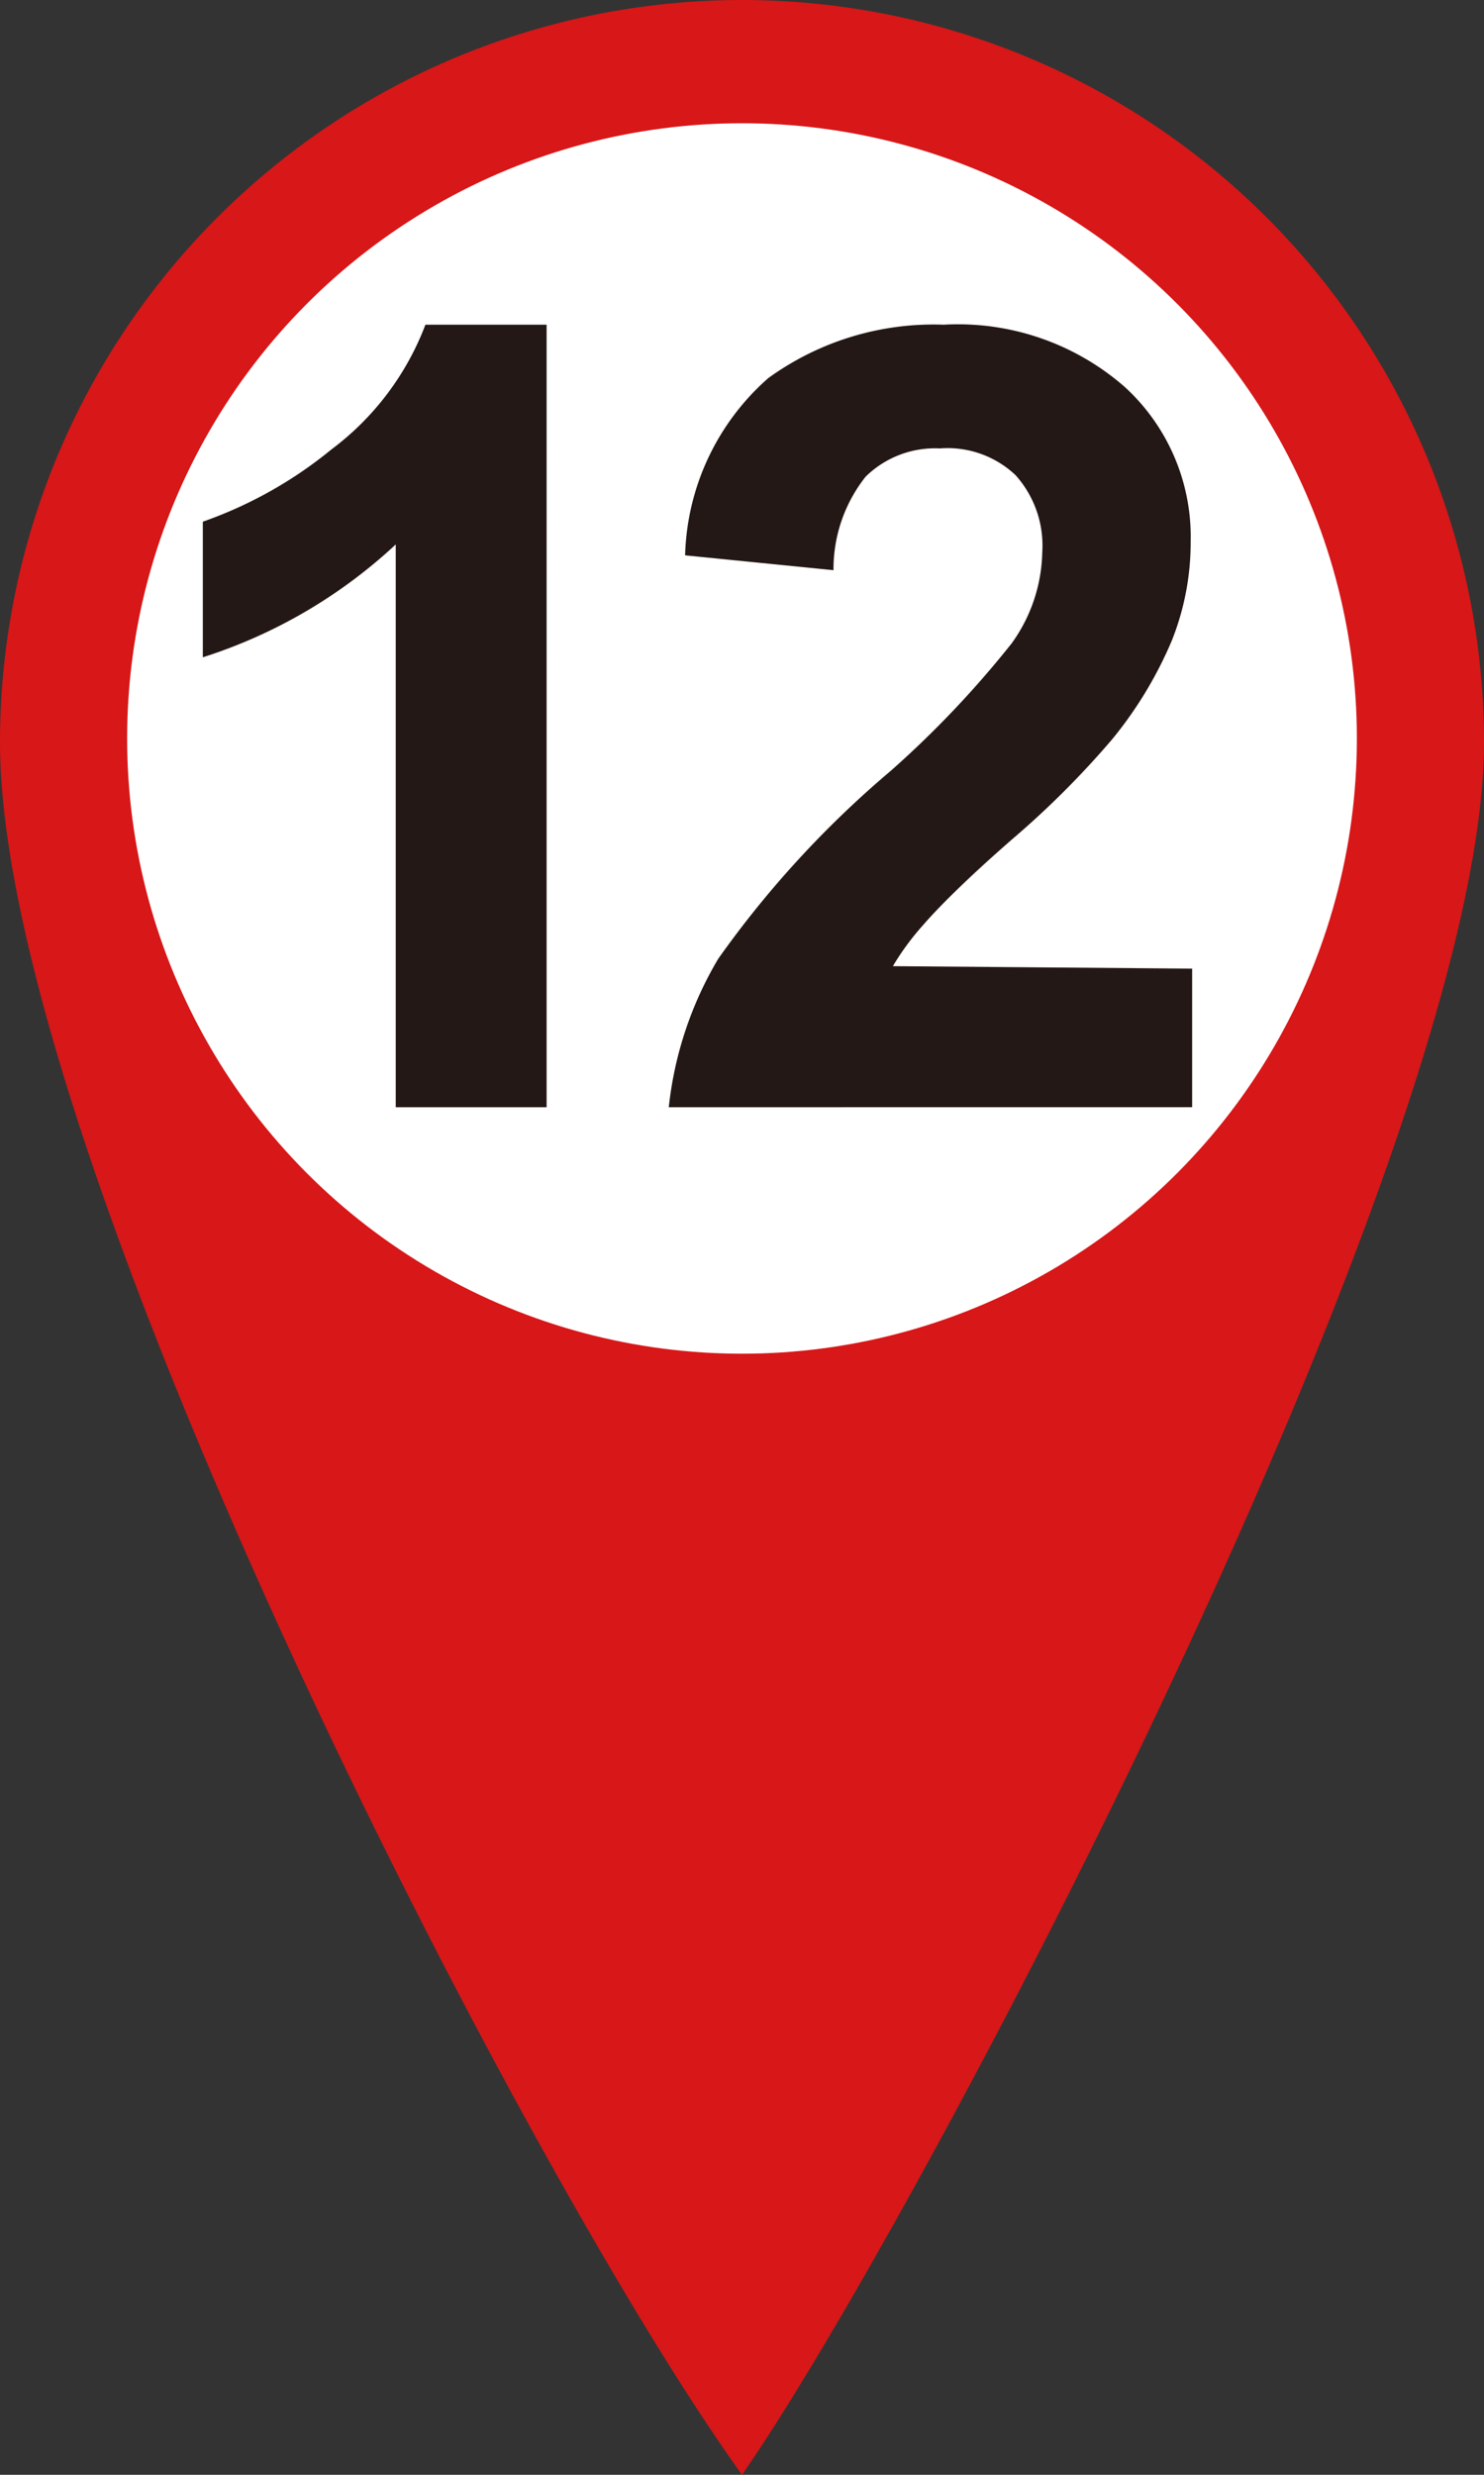 <svg xmlns="http://www.w3.org/2000/svg" viewBox="0 0 30 50" width="30px" height="50px"><rect x="0" y="0" width="30" height="50" fill="#333333" stroke="none"/><defs><style>.cls-1{fill:#d71718;}.cls-2{fill:#fff;}.cls-3{fill:#231815;}</style></defs><g id="レイヤー_2" data-name="レイヤー 2"><g id="レイヤー_1-2" data-name="レイヤー 1"><path class="cls-1" d="M30,15c0,8.28-11.56,30.08-15,35C10.57,43.85,0,23.28,0,15a15,15,0,0,1,30,0Z"/><circle class="cls-2" cx="15" cy="14.92" r="12.43"/><path class="cls-3" d="M11.05,22.37H8V11a10.31,10.31,0,0,1-3.9,2.28V10.54A8.57,8.57,0,0,0,6.7,9.08,5.64,5.64,0,0,0,8.6,6.56h2.45Z"/><path class="cls-3" d="M24.1,19.57v2.8H13.52a7.4,7.4,0,0,1,1-3A20.4,20.4,0,0,1,18,15.58,20.22,20.22,0,0,0,20.45,13a3.25,3.25,0,0,0,.62-1.84,2.13,2.13,0,0,0-.54-1.56A2,2,0,0,0,19,9.06a2,2,0,0,0-1.5.57,3,3,0,0,0-.65,1.89l-3-.3a4.94,4.94,0,0,1,1.68-3.58,5.7,5.7,0,0,1,3.55-1.08,5.12,5.12,0,0,1,3.66,1.26,4.1,4.1,0,0,1,1.33,3.12,5.35,5.35,0,0,1-.38,2,8.12,8.12,0,0,1-1.21,2,18.06,18.06,0,0,1-2,2c-1,.87-1.56,1.45-1.81,1.74a5.3,5.3,0,0,0-.62.84Z"/></g></g></svg>